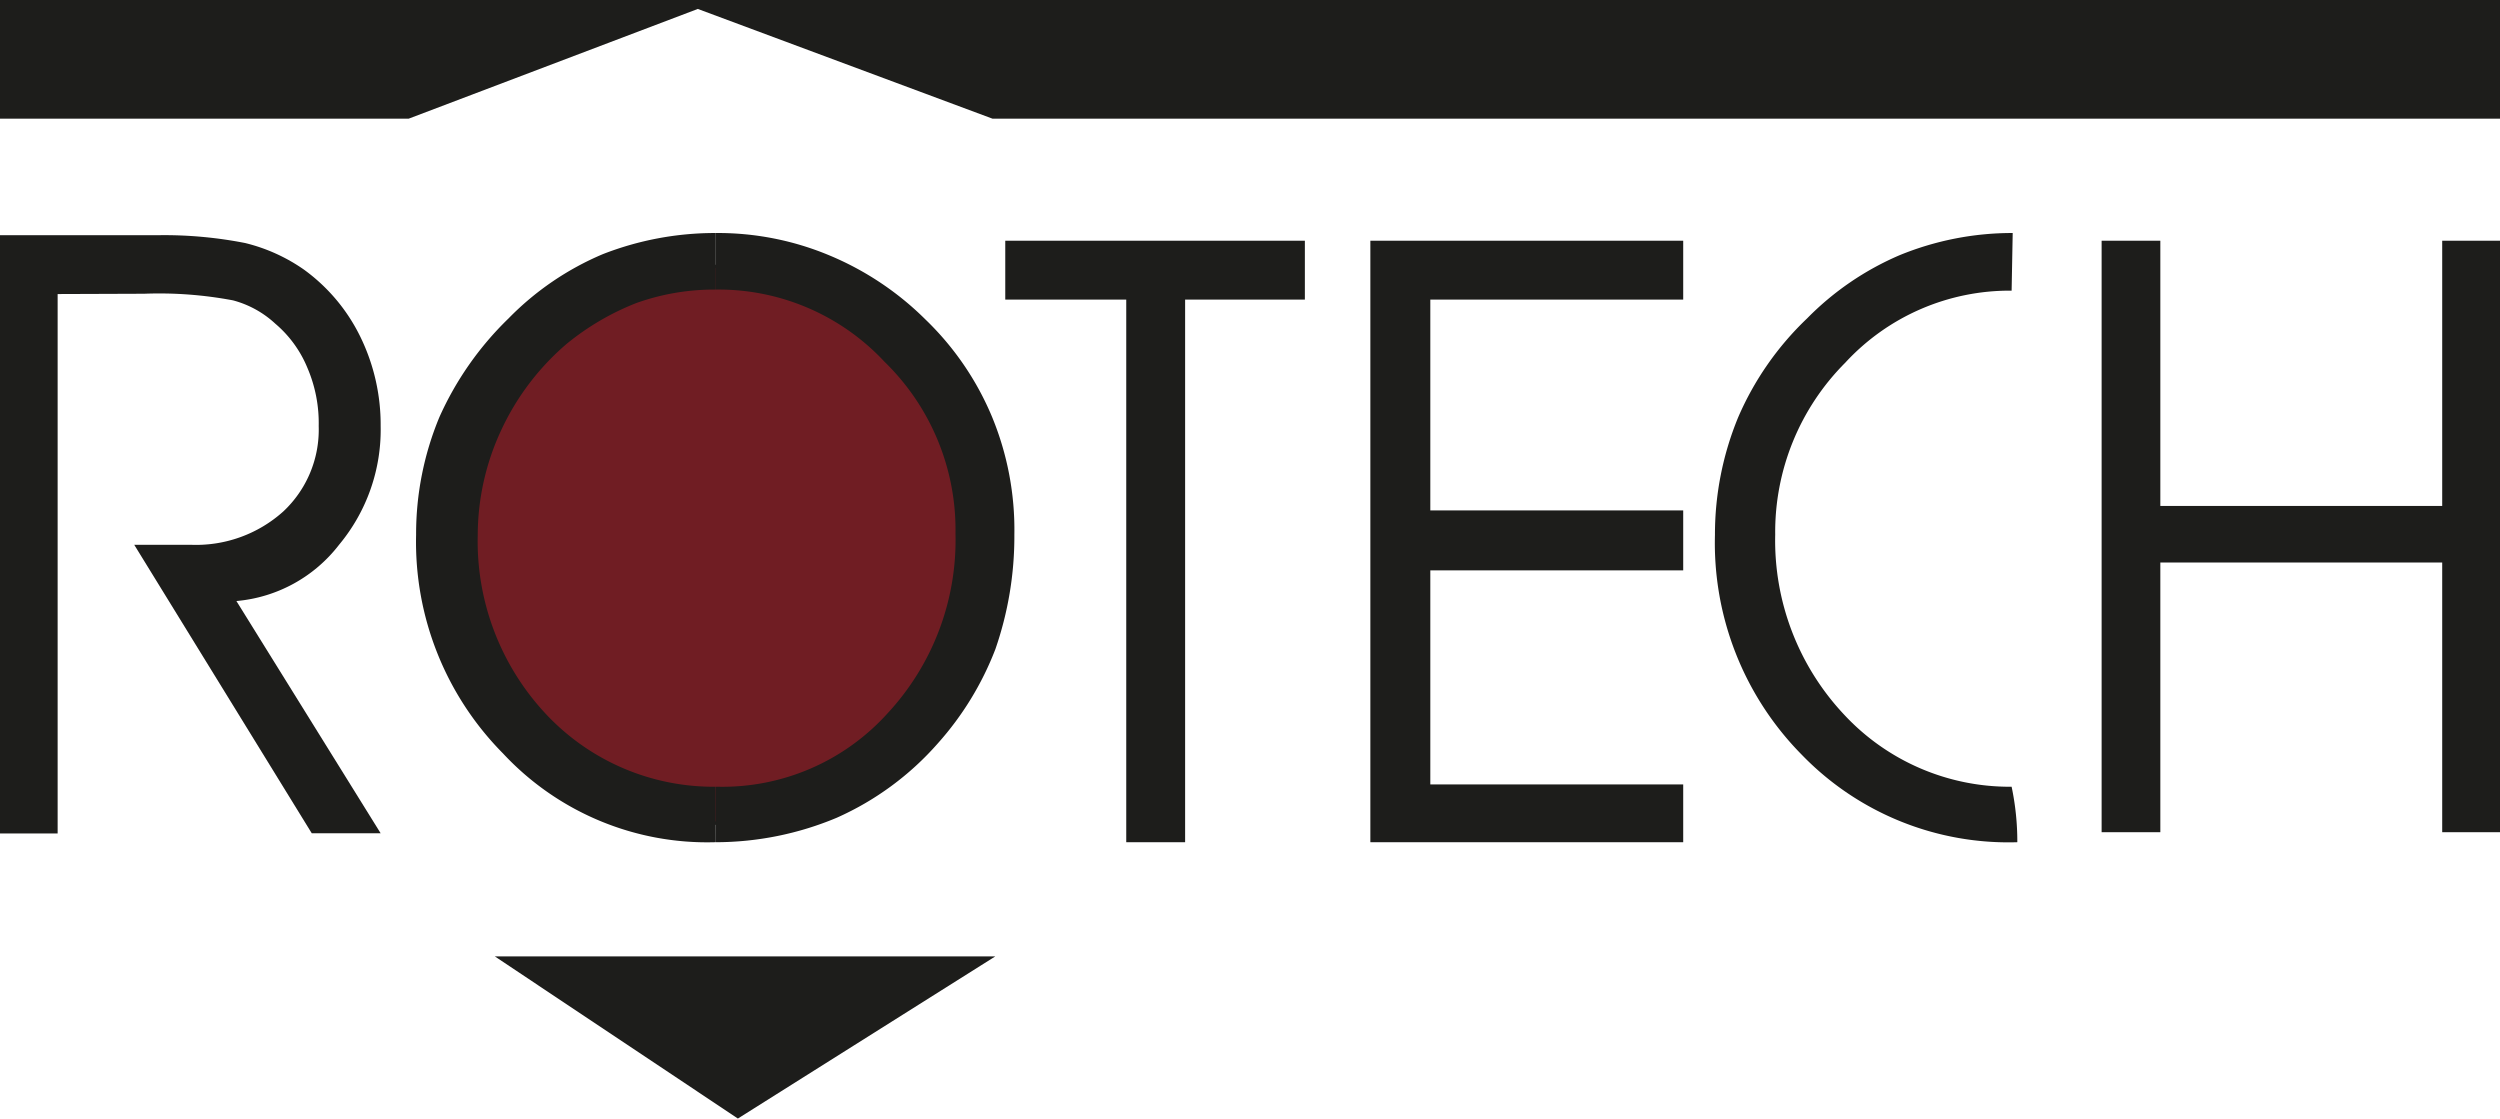 <svg xmlns="http://www.w3.org/2000/svg" viewBox="0 0 162.22 72.58"><defs><style>.cls-1{fill:#701d23;stroke:#1d1d1b;stroke-miterlimit:10;stroke-width:0.22px;}.cls-2{fill:#1d1d1b;fill-rule:evenodd;}</style></defs><title>logo-rotech_1</title><g id="Ebene_2" data-name="Ebene 2"><g id="Ebene_1-2" data-name="Ebene 1"><circle class="cls-1" cx="46.94" cy="35.35" r="18.07"/><polygon class="cls-2" points="140.18 54 136.37 54 136.37 15.62 140.18 15.62 140.18 32.83 158.47 32.83 158.47 15.62 162.22 15.62 162.22 54 158.47 54 158.47 36.5 140.18 36.5 140.18 54"/><path class="cls-2" d="M130.9,54.65a18.65,18.65,0,0,1-14-5.69,19.54,19.54,0,0,1-5.62-14.26,19.93,19.93,0,0,1,1.51-7.63,19.56,19.56,0,0,1,4.47-6.41,18.75,18.75,0,0,1,6-4.1,19.25,19.25,0,0,1,7.34-1.44l-.07,3.74a14.51,14.51,0,0,0-10.8,4.68,15.54,15.54,0,0,0-4.54,11.16,16.49,16.49,0,0,0,4.47,11.67,14.67,14.67,0,0,0,10.87,4.68A17.27,17.27,0,0,1,130.9,54.65Z"/><polygon class="cls-2" points="92.81 33.12 109.22 33.12 109.22 37.01 92.81 37.01 92.81 50.9 109.22 50.9 109.22 54.65 88.92 54.65 88.92 15.62 109.22 15.62 109.22 19.44 92.81 19.44 92.81 33.12"/><polygon class="cls-2" points="76.9 54.65 73.08 54.65 73.08 19.44 65.23 19.44 65.23 15.62 84.67 15.62 84.67 19.44 76.9 19.44 76.9 54.65"/><path class="cls-2" d="M46.44,51.05h.14a14.43,14.43,0,0,0,11-4.75A16.52,16.52,0,0,0,62,34.63a15.21,15.21,0,0,0-4.61-11.16,14.71,14.71,0,0,0-10.94-4.68V15.12a18.73,18.73,0,0,1,7.34,1.44,19.45,19.45,0,0,1,6.27,4.18,18.84,18.84,0,0,1,4.32,6.33,19.2,19.2,0,0,1,1.44,7.63,22.34,22.34,0,0,1-1.23,7.42,19.86,19.86,0,0,1-3.74,6.12,19,19,0,0,1-6.55,4.82,20.34,20.34,0,0,1-7.85,1.59ZM31,34.7a16.4,16.4,0,0,0,4.46,11.67,14.9,14.9,0,0,0,11,4.68v3.6h-.07a18.1,18.1,0,0,1-13.75-5.76A19.49,19.49,0,0,1,27,34.7a19.74,19.74,0,0,1,1.51-7.63A20.67,20.67,0,0,1,33,20.66a18.73,18.73,0,0,1,6.12-4.17,20,20,0,0,1,7.27-1.37h.07v3.67H46.3a15,15,0,0,0-5,.87,16.84,16.84,0,0,0-4.54,2.66,16.5,16.5,0,0,0-4.25,5.62A16.16,16.16,0,0,0,31,34.7Z"/><path class="cls-2" d="M3.74,19.08v35H0V15.26H10.37a27.25,27.25,0,0,1,5.54.51,11.36,11.36,0,0,1,3.82,1.73,11.73,11.73,0,0,1,3.67,4.39,13,13,0,0,1,1.3,5.76A11.66,11.66,0,0,1,22,35.35,9.45,9.45,0,0,1,15.34,39L24.7,54.07H20.23L8.71,35.35h3.67a8.47,8.47,0,0,0,6-2.16,7.27,7.27,0,0,0,2.3-5.54,9.09,9.09,0,0,0-.72-3.75A7.5,7.5,0,0,0,17.86,21a6.47,6.47,0,0,0-2.74-1.51,25.81,25.81,0,0,0-5.76-.43Z"/><polygon class="cls-2" points="0 0 162.22 0 162.22 7.7 64.4 7.7 45.28 0.58 26.52 7.7 0 7.7 0 0"/><polygon class="cls-2" points="32.11 62.06 64.58 62.06 47.88 72.58 32.11 62.06"/></g></g></svg>
